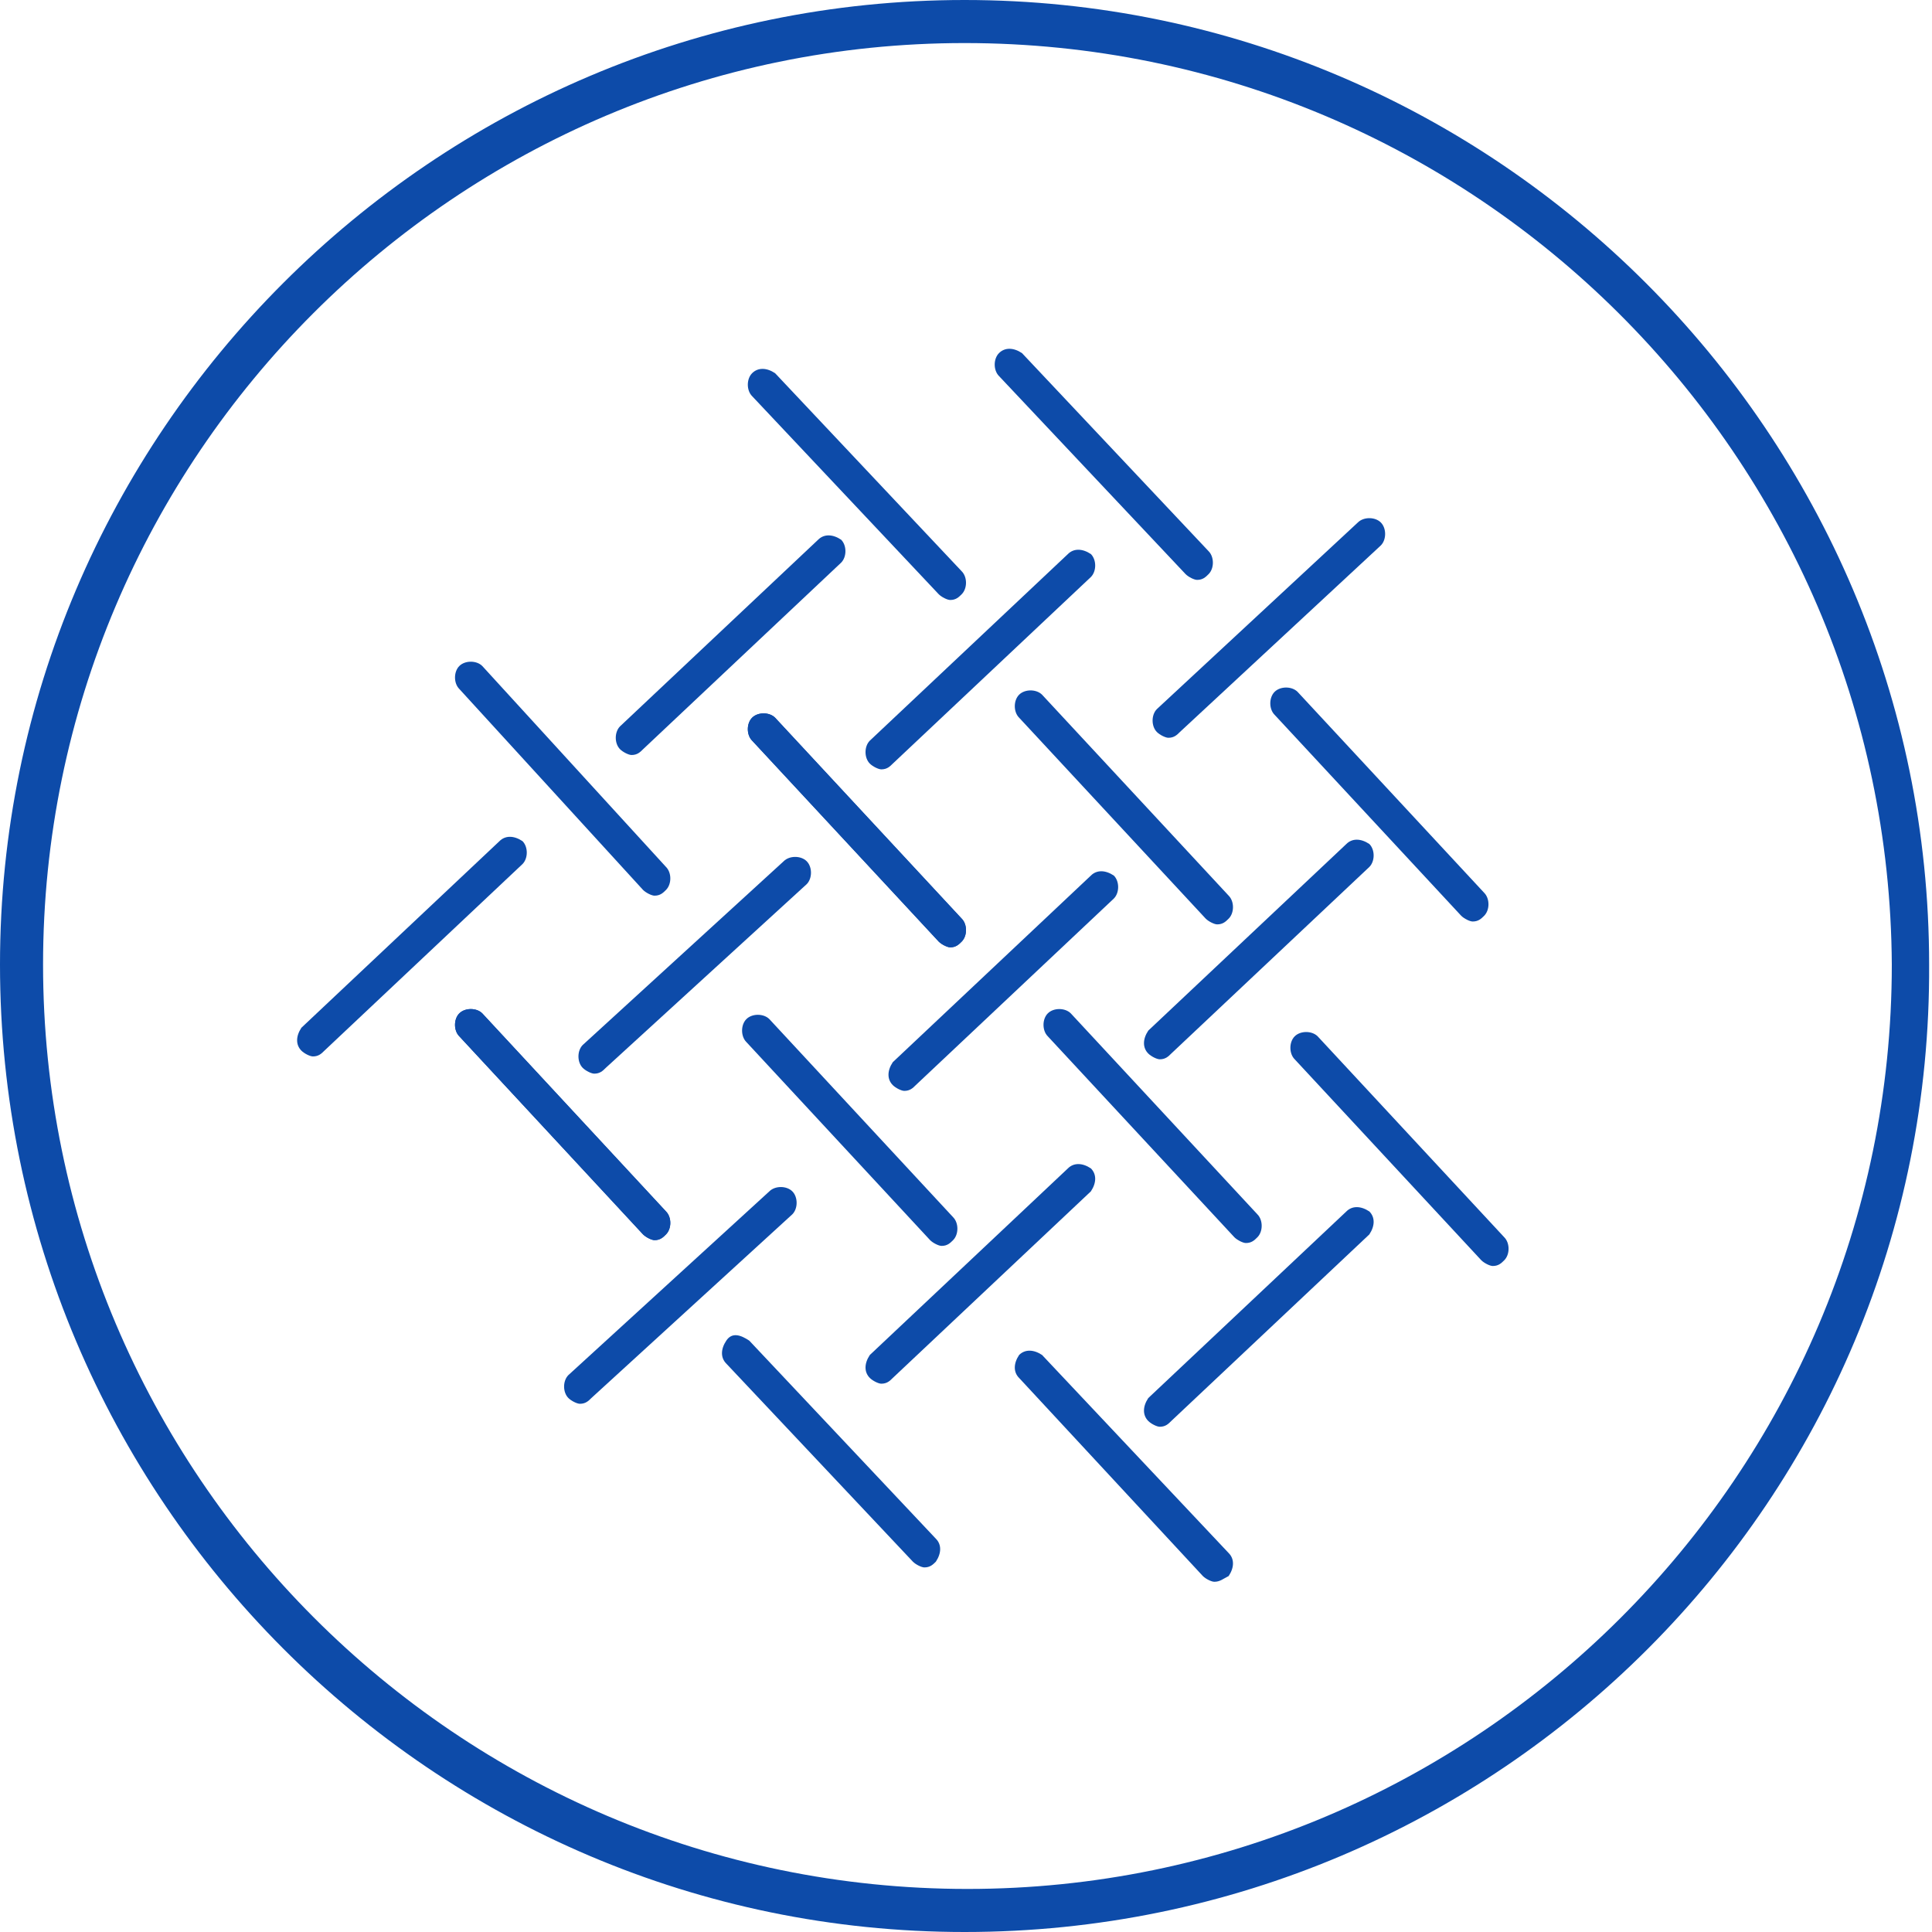 <svg xmlns="http://www.w3.org/2000/svg" xmlns:xlink="http://www.w3.org/1999/xlink" version="1.1" id="Layer_1" x="0px" y="0px" viewBox="0 0 67.3 67.3" style="enable-background:new 0 0 67.3 67.3;" xml:space="preserve" width="67.3" height="67.3">
<g>
	<path d="M33.6,67.3C15.1,67.3,0,52.2,0,33.6C0,15.1,15.1,0,33.6,0c18.5,0,33.6,15.1,33.6,33.6C67.3,52.2,52.2,67.3,33.6,67.3z    M33.6,1.5C15.9,1.5,1.5,15.9,1.5,33.6c0,17.7,14.4,32.2,32.2,32.2c17.7,0,32.2-14.4,32.2-32.2C65.8,15.9,51.4,1.5,33.6,1.5z" fill="#0d4ba9"/>
	<g>
		<path d="M22.8,43.2c-0.1,0-0.3-0.1-0.4-0.2l-6.4-6.9c-0.2-0.2-0.2-0.6,0-0.8c0.2-0.2,0.6-0.2,0.8,0l6.4,6.9c0.2,0.2,0.2,0.6,0,0.8    C23.1,43.1,23,43.2,22.8,43.2z" fill="#0d4ba9"/>
		<path d="M33.1,33c-0.1,0-0.3-0.1-0.4-0.2l-6.5-7c-0.2-0.2-0.2-0.6,0-0.8c0.2-0.2,0.6-0.2,0.8,0l6.5,7c0.2,0.2,0.2,0.6,0,0.8    C33.4,32.9,33.3,33,33.1,33z" fill="#0d4ba9"/>
		<path d="M22.8,43.2c-0.1,0-0.3-0.1-0.4-0.2l-6.4-6.9c-0.2-0.2-0.2-0.6,0-0.8c0.2-0.2,0.6-0.2,0.8,0l6.4,6.9c0.2,0.2,0.2,0.6,0,0.8    C23.1,43.1,23,43.2,22.8,43.2z" fill="#0d4ba9"/>
		<path d="M32.8,43.4c-0.1,0-0.3-0.1-0.4-0.2l-6.4-6.9c-0.2-0.2-0.2-0.6,0-0.8c0.2-0.2,0.6-0.2,0.8,0l6.4,6.9c0.2,0.2,0.2,0.6,0,0.8    C33.1,43.3,33,43.4,32.8,43.4z" fill="#0d4ba9"/>
		<path d="M42.3,55.1c-0.1,0-0.3-0.1-0.4-0.2L35.5,48c-0.2-0.2-0.2-0.5,0-0.8c0.2-0.2,0.5-0.2,0.8,0l6.5,6.9c0.2,0.2,0.2,0.5,0,0.8    C42.6,55,42.5,55.1,42.3,55.1z" fill="#0d4ba9"/>
		<path d="M42.4,32.2c-0.1,0-0.3-0.1-0.4-0.2l-6.5-7c-0.2-0.2-0.2-0.6,0-0.8s0.6-0.2,0.8,0l6.5,7c0.2,0.2,0.2,0.6,0,0.8    C42.7,32.1,42.6,32.2,42.4,32.2z" fill="#0d4ba9"/>
		<path d="M33.1,33c-0.1,0-0.3-0.1-0.4-0.2l-6.5-7c-0.2-0.2-0.2-0.6,0-0.8c0.2-0.2,0.6-0.2,0.8,0l6.5,7c0.2,0.2,0.2,0.6,0,0.8    C33.4,32.9,33.3,33,33.1,33z" fill="#0d4ba9"/>
		<path d="M41.7,20.2c-0.1,0-0.3-0.1-0.4-0.2l-6.5-6.9c-0.2-0.2-0.2-0.6,0-0.8c0.2-0.2,0.5-0.2,0.8,0l6.5,6.9c0.2,0.2,0.2,0.6,0,0.8    C42,20.1,41.9,20.2,41.7,20.2z" fill="#0d4ba9"/>
		<path d="M51.3,32.1c-0.1,0-0.3-0.1-0.4-0.2l-6.5-7c-0.2-0.2-0.2-0.6,0-0.8c0.2-0.2,0.6-0.2,0.8,0l6.5,7c0.2,0.2,0.2,0.6,0,0.8    C51.6,32,51.5,32.1,51.3,32.1z" fill="#0d4ba9"/>
		<path d="M52,44.1c-0.1,0-0.3-0.1-0.4-0.2l-6.5-7c-0.2-0.2-0.2-0.6,0-0.8c0.2-0.2,0.6-0.2,0.8,0l6.5,7c0.2,0.2,0.2,0.6,0,0.8    C52.3,44,52.2,44.1,52,44.1z" fill="#0d4ba9"/>
		<path d="M32.2,54.6c-0.1,0-0.3-0.1-0.4-0.2l-6.5-6.9c-0.2-0.2-0.2-0.5,0-0.8s0.5-0.2,0.8,0l6.5,6.9c0.2,0.2,0.2,0.5,0,0.8    C32.5,54.5,32.4,54.6,32.2,54.6z" fill="#0d4ba9"/>
		<path d="M43.4,43.3c-0.1,0-0.3-0.1-0.4-0.2l-6.5-7c-0.2-0.2-0.2-0.6,0-0.8c0.2-0.2,0.6-0.2,0.8,0l6.5,7c0.2,0.2,0.2,0.6,0,0.8    C43.7,43.2,43.6,43.3,43.4,43.3z" fill="#0d4ba9"/>
		<path d="M22.8,31.2c-0.1,0-0.3-0.1-0.4-0.2L16,24c-0.2-0.2-0.2-0.6,0-0.8c0.2-0.2,0.6-0.2,0.8,0l6.4,7c0.2,0.2,0.2,0.6,0,0.8    C23.1,31.1,23,31.2,22.8,31.2z" fill="#0d4ba9"/>
		<path d="M33.1,20.9c-0.1,0-0.3-0.1-0.4-0.2l-6.5-6.9c-0.2-0.2-0.2-0.6,0-0.8c0.2-0.2,0.5-0.2,0.8,0l6.5,6.9c0.2,0.2,0.2,0.6,0,0.8    C33.4,20.8,33.3,20.9,33.1,20.9z" fill="#0d4ba9"/>
		<path d="M22,26.3c-0.1,0-0.3-0.1-0.4-0.2c-0.2-0.2-0.2-0.6,0-0.8l6.9-6.5c0.2-0.2,0.5-0.2,0.8,0c0.2,0.2,0.2,0.6,0,0.8l-6.9,6.5    C22.3,26.2,22.2,26.3,22,26.3z" fill="#0d4ba9"/>
		<path d="M10.9,36.8c-0.1,0-0.3-0.1-0.4-0.2c-0.2-0.2-0.2-0.5,0-0.8l6.9-6.5c0.2-0.2,0.5-0.2,0.8,0c0.2,0.2,0.2,0.6,0,0.8l-6.9,6.5    C11.2,36.7,11.1,36.8,10.9,36.8z" fill="#0d4ba9"/>
		<path d="M20.7,37.4c-0.1,0-0.3-0.1-0.4-0.2c-0.2-0.2-0.2-0.6,0-0.8l7-6.4c0.2-0.2,0.6-0.2,0.8,0s0.2,0.6,0,0.8l-7,6.4    C21,37.3,20.9,37.4,20.7,37.4z" fill="#0d4ba9"/>
		<path d="M30.7,26.8c-0.1,0-0.3-0.1-0.4-0.2c-0.2-0.2-0.2-0.6,0-0.8l6.9-6.5c0.2-0.2,0.5-0.2,0.8,0c0.2,0.2,0.2,0.6,0,0.8l-6.9,6.5    C31,26.7,30.9,26.8,30.7,26.8z" fill="#0d4ba9"/>
		<path d="M30.7,48.2c-0.1,0-0.3-0.1-0.4-0.2c-0.2-0.2-0.2-0.5,0-0.8l6.9-6.5c0.2-0.2,0.5-0.2,0.8,0c0.2,0.2,0.2,0.5,0,0.8L31.1,48    C31,48.1,30.9,48.2,30.7,48.2z" fill="#0d4ba9"/>
		<path d="M40.4,36.9c-0.1,0-0.3-0.1-0.4-0.2c-0.2-0.2-0.2-0.5,0-0.8l6.9-6.5c0.2-0.2,0.5-0.2,0.8,0c0.2,0.2,0.2,0.6,0,0.8l-6.9,6.5    C40.7,36.8,40.6,36.9,40.4,36.9z" fill="#0d4ba9"/>
		<path d="M31.5,38c-0.1,0-0.3-0.1-0.4-0.2c-0.2-0.2-0.2-0.5,0-0.8l6.9-6.5c0.2-0.2,0.5-0.2,0.8,0c0.2,0.2,0.2,0.6,0,0.8l-6.9,6.5    C31.8,37.9,31.7,38,31.5,38z" fill="#0d4ba9"/>
		<path d="M40.7,25.7c-0.1,0-0.3-0.1-0.4-0.2c-0.2-0.2-0.2-0.6,0-0.8l7-6.5c0.2-0.2,0.6-0.2,0.8,0c0.2,0.2,0.2,0.6,0,0.8l-7,6.5    C41,25.6,40.9,25.7,40.7,25.7z" fill="#0d4ba9"/>
		<path d="M20.2,48.9c-0.1,0-0.3-0.1-0.4-0.2c-0.2-0.2-0.2-0.6,0-0.8l7-6.4c0.2-0.2,0.6-0.2,0.8,0c0.2,0.2,0.2,0.6,0,0.8l-7,6.4    C20.5,48.8,20.4,48.9,20.2,48.9z" fill="#0d4ba9"/>
		<path d="M40.4,49.7c-0.1,0-0.3-0.1-0.4-0.2c-0.2-0.2-0.2-0.5,0-0.8l6.9-6.5c0.2-0.2,0.5-0.2,0.8,0c0.2,0.2,0.2,0.5,0,0.8l-6.9,6.5    C40.7,49.6,40.6,49.7,40.4,49.7z" fill="#0d4ba9"/>
	</g>
</g>
</svg>